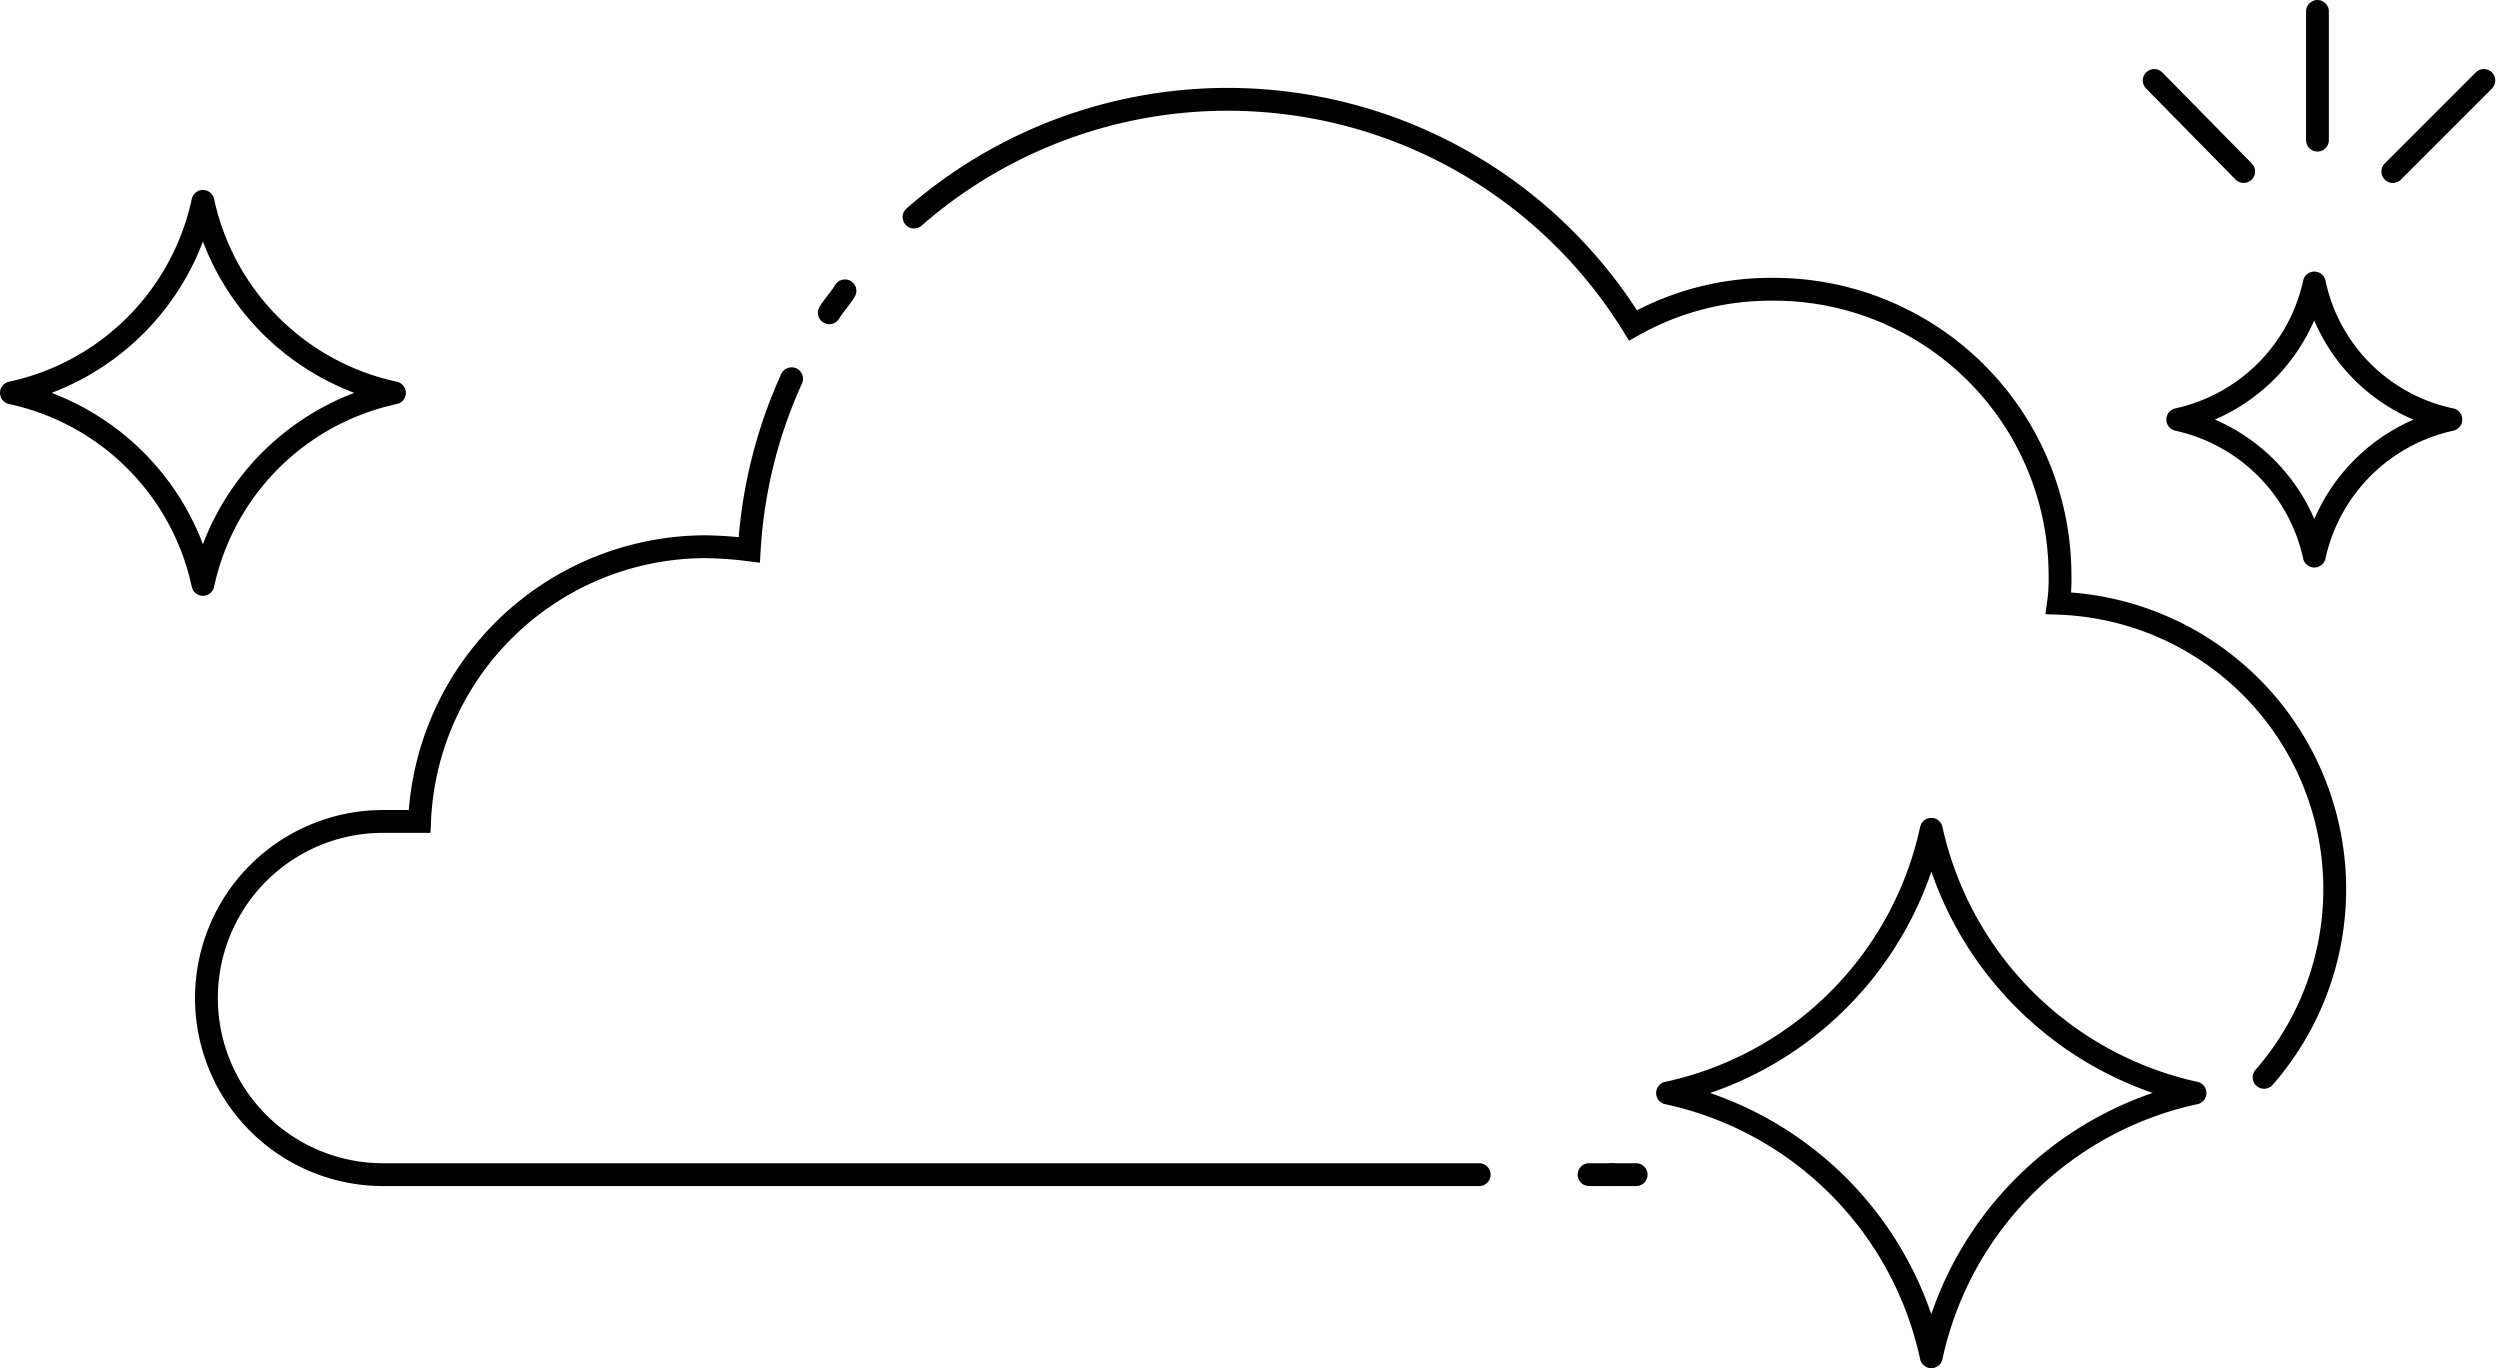 <svg xmlns="http://www.w3.org/2000/svg" viewBox="16610.5 1454.343 328.621 179.841">
  <defs>
    <style>
      .cls-1, .cls-2 {
        fill: none;
        stroke: #000;
        stroke-linecap: round;
        stroke-miterlimit: 10;
        stroke-width: 3px;
      }

      .cls-2 {
        stroke-linejoin: round;
      }
    </style>
  </defs>
  <g id="Group_218" data-name="Group 218" transform="translate(17005.477 1390)">
    <g id="Group_483" data-name="Group 483" transform="translate(-394.977 64.343)">
      <g id="Group_482" data-name="Group 482" transform="translate(283.167 1.5)">
        <line id="Line_27" data-name="Line 27" class="cls-1" x2="11.762" y2="11.968" transform="translate(0 9.079)"/>
        <line id="Line_28" data-name="Line 28" class="cls-1" y2="16.921" transform="translate(21.46)"/>
        <line id="Line_29" data-name="Line 29" class="cls-1" x1="11.968" y2="11.968" transform="translate(31.365 9.079)"/>
      </g>
      <line id="Line_30" data-name="Line 30" class="cls-1" x2="3.095" transform="translate(208.881 154.405)"/>
      <path id="Path_297" data-name="Path 297" class="cls-1" d="M90.868,24.9A63.284,63.284,0,0,0,85.3,47.392a50.728,50.728,0,0,0-5.778-.413A37.689,37.689,0,0,0,41.963,83.09H37.011a23.215,23.215,0,0,0,0,46.429H181.249" transform="translate(13.187 24.886)"/>
      <path id="Path_298" data-name="Path 298" class="cls-1" d="M55.663,19.3c-.619,1.032-1.444,1.857-2.063,2.889" transform="translate(55.408 18.93)"/>
      <path id="Path_299" data-name="Path 299" class="cls-1" d="M236.46,135.656a37.6,37.6,0,0,0-27.032-62.317,22.425,22.425,0,0,0,.206-3.714,37.6,37.6,0,0,0-37.762-37.556,36.881,36.881,0,0,0-18.365,4.746A62.636,62.636,0,0,0,59,22.576" transform="translate(61.151 5.956)"/>
      <line id="Line_31" data-name="Line 31" class="cls-1" x2="3.095" transform="translate(211.976 154.405)"/>
      <path id="Path_300" data-name="Path 300" class="cls-2" d="M141.667,53.6A45.209,45.209,0,0,1,107,88.267a45.209,45.209,0,0,1,34.667,34.667,45.209,45.209,0,0,1,34.667-34.667A45.5,45.5,0,0,1,141.667,53.6Z" transform="translate(112.198 55.408)"/>
      <path id="Path_301" data-name="Path 301" class="cls-2" d="M26.675,13.6A32.789,32.789,0,0,1,1.5,38.775,32.789,32.789,0,0,1,26.675,63.949,32.789,32.789,0,0,1,51.849,38.775,32.789,32.789,0,0,1,26.675,13.6Z" transform="translate(0 12.868)"/>
      <path id="Path_302" data-name="Path 302" class="cls-2" d="M157.452,18.8A23.515,23.515,0,0,1,139.5,36.752,23.515,23.515,0,0,1,157.452,54.7,23.515,23.515,0,0,1,175.4,36.752,23.229,23.229,0,0,1,157.452,18.8Z" transform="translate(146.762 18.398)"/>
    </g>
  </g>
</svg>
